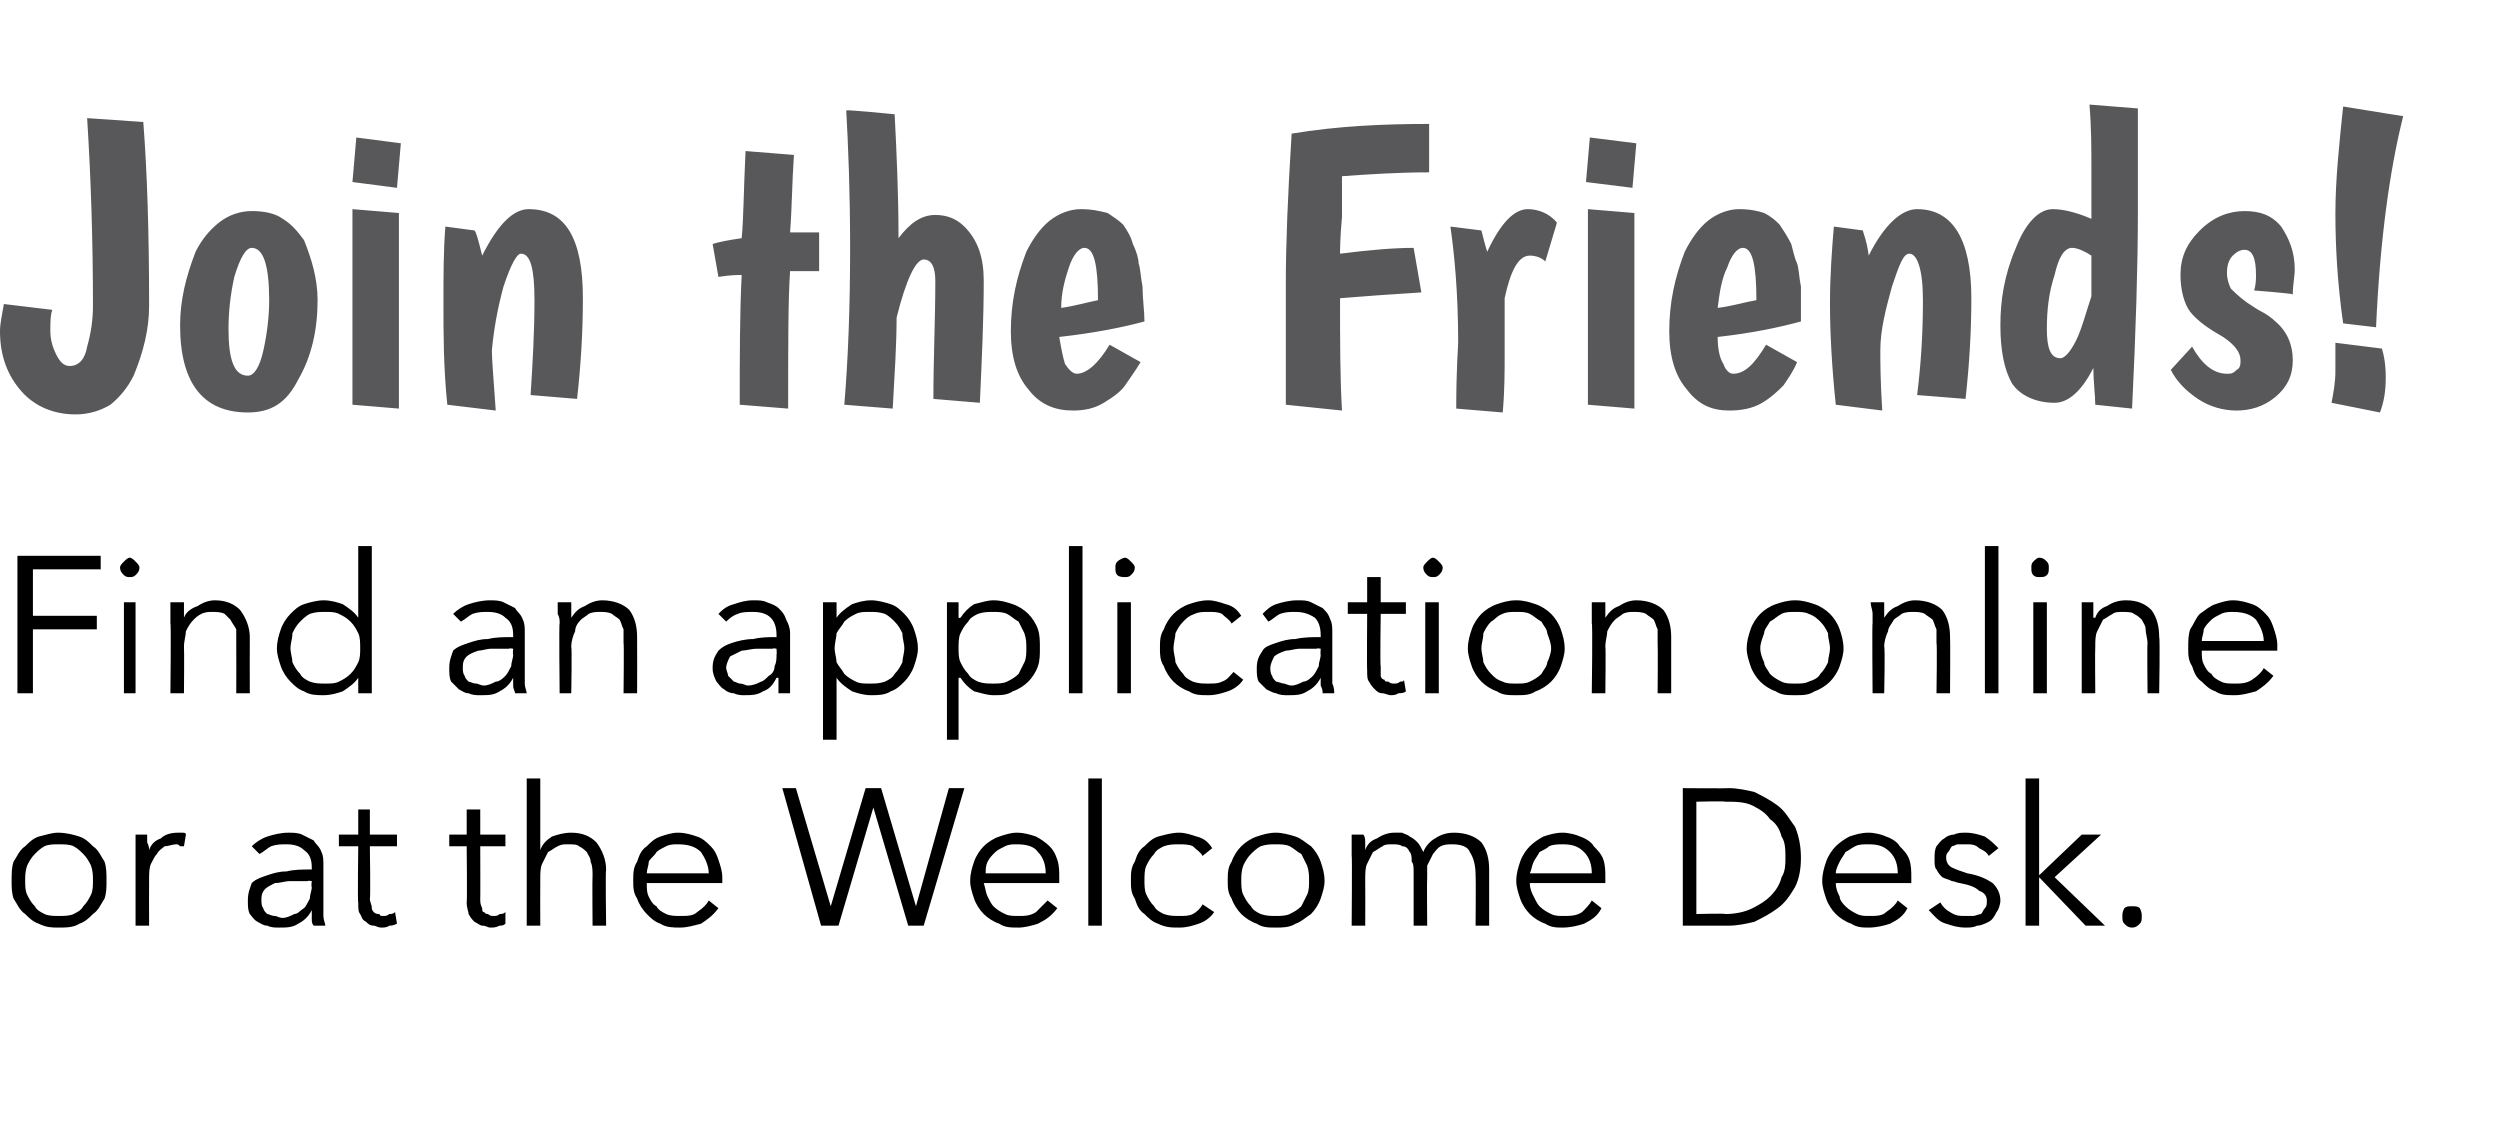 <?xml version="1.0" standalone="no"?>
<!DOCTYPE svg PUBLIC "-//W3C//DTD SVG 1.1//EN" "http://www.w3.org/Graphics/SVG/1.1/DTD/svg11.dtd">
<svg xmlns="http://www.w3.org/2000/svg" version="1.1" width="129.1px" height="58.7px" viewBox="0 -4 129.1 58.7" style="top:-4px">
  <desc>Join the Friends Find an application online or at the Welcome Desk</desc>
  <defs/>
  <g id="Polygon9833">
    <path d="M 5.5 41.5 C 5.5 41.8 5.5 42.1 5.4 42.4 C 5.2 42.7 5.1 43 4.8 43.2 C 4.6 43.4 4.4 43.6 4.1 43.7 C 3.8 43.9 3.4 43.9 3 43.9 C 2.7 43.9 2.4 43.9 2 43.7 C 1.7 43.6 1.5 43.4 1.3 43.2 C 1 43 0.9 42.7 0.7 42.4 C 0.6 42.1 0.6 41.8 0.6 41.5 C 0.6 41.1 0.6 40.8 0.7 40.5 C 0.9 40.2 1 39.9 1.3 39.7 C 1.5 39.5 1.7 39.3 2 39.2 C 2.4 39.1 2.7 39 3 39 C 3.4 39 3.8 39.1 4.1 39.2 C 4.4 39.3 4.6 39.5 4.8 39.7 C 5.1 39.9 5.2 40.2 5.4 40.5 C 5.5 40.8 5.5 41.1 5.5 41.5 Z M 4.8 41.5 C 4.8 41.2 4.8 41 4.7 40.7 C 4.6 40.5 4.5 40.3 4.3 40.1 C 4.2 40 4 39.8 3.8 39.7 C 3.6 39.6 3.3 39.6 3 39.6 C 2.8 39.6 2.5 39.6 2.3 39.7 C 2.1 39.8 1.9 40 1.8 40.1 C 1.6 40.3 1.5 40.5 1.4 40.7 C 1.3 41 1.3 41.2 1.3 41.5 C 1.3 41.7 1.3 42 1.4 42.2 C 1.5 42.4 1.6 42.6 1.8 42.8 C 1.9 43 2.1 43.1 2.3 43.2 C 2.5 43.3 2.8 43.3 3 43.3 C 3.3 43.3 3.6 43.3 3.8 43.2 C 4 43.1 4.2 43 4.3 42.8 C 4.5 42.6 4.6 42.4 4.7 42.2 C 4.8 42 4.8 41.7 4.8 41.5 Z M 7 40.2 C 7 40 7 39.9 7 39.7 C 7 39.5 7 39.3 7 39.1 C 7 39.1 7.6 39.1 7.6 39.1 C 7.6 39.2 7.6 39.4 7.6 39.5 C 7.7 39.7 7.7 39.8 7.7 39.9 C 7.7 39.9 7.7 39.9 7.7 39.9 C 7.8 39.6 8 39.4 8.3 39.3 C 8.5 39.1 8.8 39 9.2 39 C 9.3 39 9.3 39 9.4 39 C 9.5 39 9.6 39 9.6 39.1 C 9.6 39.1 9.5 39.7 9.5 39.7 C 9.5 39.7 9.4 39.7 9.3 39.7 C 9.2 39.6 9.2 39.6 9.1 39.6 C 8.9 39.6 8.7 39.7 8.5 39.7 C 8.4 39.8 8.2 39.9 8.1 40.1 C 8 40.2 7.9 40.4 7.8 40.6 C 7.7 40.8 7.7 41.1 7.7 41.4 C 7.69 41.41 7.7 43.8 7.7 43.8 L 7 43.8 L 7 40.2 C 7 40.2 7.01 40.15 7 40.2 Z M 16.1 40.8 C 16.1 40.4 16 40.1 15.7 39.9 C 15.5 39.7 15.2 39.6 14.8 39.6 C 14.5 39.6 14.3 39.6 14 39.7 C 13.8 39.8 13.6 40 13.4 40.1 C 13.4 40.1 13 39.7 13 39.7 C 13.2 39.5 13.5 39.3 13.8 39.2 C 14.1 39.1 14.5 39 14.9 39 C 15.1 39 15.4 39 15.6 39.1 C 15.8 39.2 16 39.3 16.2 39.4 C 16.3 39.6 16.5 39.7 16.6 40 C 16.7 40.2 16.7 40.4 16.7 40.7 C 16.7 40.7 16.7 42.8 16.7 42.8 C 16.7 42.9 16.7 43.1 16.7 43.3 C 16.7 43.5 16.8 43.7 16.8 43.8 C 16.8 43.8 16.2 43.8 16.2 43.8 C 16.1 43.7 16.1 43.6 16.1 43.4 C 16.1 43.3 16.1 43.2 16.1 43 C 16.1 43 16.1 43 16.1 43 C 15.9 43.4 15.6 43.6 15.4 43.7 C 15.1 43.9 14.8 43.9 14.4 43.9 C 14.2 43.9 14 43.9 13.8 43.8 C 13.6 43.8 13.5 43.7 13.3 43.6 C 13.1 43.5 13 43.3 12.9 43.2 C 12.8 43 12.8 42.8 12.8 42.5 C 12.8 42.1 12.9 41.9 13 41.6 C 13.2 41.4 13.5 41.3 13.8 41.2 C 14.1 41.1 14.4 41 14.8 41 C 15.2 40.9 15.6 40.9 16.1 40.9 C 16.1 40.9 16.1 40.8 16.1 40.8 Z M 15.9 41.5 C 15.6 41.5 15.3 41.5 15 41.5 C 14.7 41.5 14.5 41.6 14.2 41.6 C 14 41.7 13.8 41.8 13.7 41.9 C 13.5 42.1 13.5 42.3 13.5 42.5 C 13.5 42.6 13.5 42.8 13.6 42.9 C 13.6 43 13.7 43.1 13.8 43.2 C 13.9 43.2 14 43.3 14.2 43.3 C 14.3 43.3 14.4 43.4 14.6 43.4 C 14.8 43.4 15 43.3 15.2 43.2 C 15.4 43.2 15.5 43 15.7 42.9 C 15.8 42.8 15.9 42.6 16 42.4 C 16 42.2 16.1 42 16.1 41.8 C 16.06 41.81 16.1 41.5 16.1 41.5 C 16.1 41.5 15.86 41.46 15.9 41.5 Z M 20.5 39.7 L 19.1 39.7 C 19.1 39.7 19.14 42.42 19.1 42.4 C 19.1 42.6 19.2 42.7 19.2 42.9 C 19.2 43 19.3 43.1 19.3 43.1 C 19.4 43.2 19.5 43.2 19.6 43.2 C 19.6 43.3 19.7 43.3 19.8 43.3 C 19.9 43.3 20 43.3 20.1 43.2 C 20.2 43.2 20.3 43.2 20.4 43.1 C 20.4 43.1 20.5 43.7 20.5 43.7 C 20.3 43.8 20.2 43.8 20.1 43.8 C 20 43.9 19.8 43.9 19.7 43.9 C 19.5 43.9 19.4 43.8 19.3 43.8 C 19.1 43.8 19 43.7 18.9 43.6 C 18.7 43.5 18.7 43.4 18.6 43.2 C 18.5 43.1 18.5 42.9 18.5 42.6 C 18.46 42.61 18.5 39.7 18.5 39.7 L 17.5 39.7 L 17.5 39.1 L 18.5 39.1 L 18.5 37.8 L 19.1 37.8 L 19.1 39.1 L 20.5 39.1 L 20.5 39.7 Z M 26.1 39.7 L 24.8 39.7 C 24.8 39.7 24.81 42.42 24.8 42.4 C 24.8 42.6 24.8 42.7 24.9 42.9 C 24.9 43 24.9 43.1 25 43.1 C 25.1 43.2 25.1 43.2 25.2 43.2 C 25.3 43.3 25.4 43.3 25.5 43.3 C 25.6 43.3 25.7 43.3 25.8 43.2 C 25.9 43.2 26 43.2 26.1 43.1 C 26.1 43.1 26.1 43.7 26.1 43.7 C 26 43.8 25.9 43.8 25.8 43.8 C 25.6 43.9 25.5 43.9 25.3 43.9 C 25.2 43.9 25.1 43.8 24.9 43.8 C 24.8 43.8 24.7 43.7 24.5 43.6 C 24.4 43.5 24.3 43.4 24.2 43.2 C 24.2 43.1 24.1 42.9 24.1 42.6 C 24.13 42.61 24.1 39.7 24.1 39.7 L 23.2 39.7 L 23.2 39.1 L 24.1 39.1 L 24.1 37.8 L 24.8 37.8 L 24.8 39.1 L 26.1 39.1 L 26.1 39.7 Z M 27.9 39.9 C 28 39.6 28.2 39.4 28.5 39.2 C 28.8 39.1 29.1 39 29.5 39 C 30.1 39 30.5 39.2 30.8 39.5 C 31.1 39.9 31.3 40.4 31.3 40.9 C 31.26 40.93 31.3 43.8 31.3 43.8 L 30.6 43.8 C 30.6 43.8 30.58 41.21 30.6 41.2 C 30.6 41 30.6 40.7 30.5 40.5 C 30.5 40.3 30.4 40.2 30.3 40 C 30.2 39.9 30.1 39.8 29.9 39.7 C 29.8 39.6 29.6 39.6 29.3 39.6 C 29.1 39.6 29 39.6 28.8 39.7 C 28.6 39.8 28.5 39.9 28.3 40 C 28.2 40.2 28.1 40.4 28 40.6 C 27.9 40.8 27.9 41.1 27.9 41.4 C 27.89 41.4 27.9 43.8 27.9 43.8 L 27.2 43.8 L 27.2 36.2 L 27.9 36.2 L 27.9 39.9 C 27.9 39.9 27.91 39.89 27.9 39.9 Z M 36.6 41.1 C 36.6 40.7 36.4 40.3 36.2 40 C 35.9 39.7 35.5 39.6 35 39.6 C 34.8 39.6 34.6 39.6 34.4 39.7 C 34.2 39.8 34 39.9 33.9 40 C 33.8 40.2 33.6 40.3 33.5 40.5 C 33.5 40.7 33.4 40.9 33.4 41.1 C 33.4 41.1 36.6 41.1 36.6 41.1 Z M 37.3 41.3 C 37.3 41.4 37.3 41.4 37.3 41.5 C 37.3 41.5 37.3 41.6 37.3 41.6 C 37.3 41.6 33.4 41.6 33.4 41.6 C 33.4 41.9 33.4 42.1 33.5 42.3 C 33.6 42.5 33.7 42.7 33.9 42.8 C 34 43 34.2 43.1 34.4 43.2 C 34.6 43.3 34.9 43.3 35.1 43.3 C 35.5 43.3 35.8 43.3 36 43.1 C 36.3 42.9 36.5 42.7 36.6 42.5 C 36.6 42.5 37.1 42.9 37.1 42.9 C 36.8 43.3 36.5 43.5 36.2 43.7 C 35.8 43.8 35.5 43.9 35.1 43.9 C 34.8 43.9 34.4 43.9 34.1 43.7 C 33.8 43.6 33.6 43.4 33.4 43.2 C 33.2 43 33 42.7 32.9 42.4 C 32.7 42.1 32.7 41.8 32.7 41.5 C 32.7 41.1 32.7 40.8 32.9 40.5 C 33 40.2 33.1 39.9 33.4 39.7 C 33.6 39.5 33.8 39.3 34.1 39.2 C 34.4 39.1 34.7 39 35 39 C 35.4 39 35.7 39.1 36 39.2 C 36.3 39.3 36.5 39.5 36.7 39.7 C 36.9 39.9 37 40.1 37.1 40.4 C 37.2 40.7 37.3 41 37.3 41.3 Z M 42.9 42.8 L 42.9 42.8 L 44.7 36.7 L 45.5 36.7 L 47.3 42.8 L 47.3 42.8 L 49 36.7 L 49.8 36.7 L 47.7 43.8 L 46.9 43.8 L 45.1 37.7 L 45.1 37.7 L 43.3 43.8 L 42.4 43.8 L 40.4 36.7 L 41.1 36.7 L 42.9 42.8 Z M 54 41.1 C 54 40.7 53.9 40.3 53.6 40 C 53.4 39.7 53 39.6 52.5 39.6 C 52.3 39.6 52.1 39.6 51.9 39.7 C 51.7 39.8 51.5 39.9 51.4 40 C 51.2 40.2 51.1 40.3 51 40.5 C 50.9 40.7 50.9 40.9 50.9 41.1 C 50.9 41.1 54 41.1 54 41.1 Z M 54.7 41.3 C 54.7 41.4 54.7 41.4 54.7 41.5 C 54.7 41.5 54.7 41.6 54.7 41.6 C 54.7 41.6 50.8 41.6 50.8 41.6 C 50.9 41.9 50.9 42.1 51 42.3 C 51.1 42.5 51.2 42.7 51.3 42.8 C 51.5 43 51.7 43.1 51.9 43.2 C 52.1 43.3 52.3 43.3 52.6 43.3 C 52.9 43.3 53.2 43.3 53.5 43.1 C 53.7 42.9 53.9 42.7 54.1 42.5 C 54.1 42.5 54.6 42.9 54.6 42.9 C 54.3 43.3 54 43.5 53.6 43.7 C 53.3 43.8 52.9 43.9 52.6 43.9 C 52.2 43.9 51.9 43.9 51.6 43.7 C 51.3 43.6 51 43.4 50.8 43.2 C 50.6 43 50.4 42.7 50.3 42.4 C 50.2 42.1 50.1 41.8 50.1 41.5 C 50.1 41.1 50.2 40.8 50.3 40.5 C 50.4 40.2 50.6 39.9 50.8 39.7 C 51 39.5 51.3 39.3 51.6 39.2 C 51.9 39.1 52.2 39 52.5 39 C 52.9 39 53.2 39.1 53.5 39.2 C 53.7 39.3 54 39.5 54.2 39.7 C 54.4 39.9 54.5 40.1 54.6 40.4 C 54.7 40.7 54.7 41 54.7 41.3 Z M 56.9 43.8 L 56.2 43.8 L 56.2 36.2 L 56.9 36.2 L 56.9 43.8 Z M 62.1 40.2 C 62 40 61.8 39.9 61.6 39.7 C 61.4 39.6 61.1 39.6 60.9 39.6 C 60.6 39.6 60.4 39.6 60.1 39.7 C 59.9 39.8 59.7 39.9 59.6 40.1 C 59.4 40.3 59.3 40.5 59.2 40.7 C 59.1 40.9 59.1 41.2 59.1 41.5 C 59.1 41.7 59.1 42 59.2 42.2 C 59.3 42.4 59.4 42.6 59.6 42.8 C 59.7 43 59.9 43.1 60.1 43.2 C 60.4 43.3 60.6 43.3 60.9 43.3 C 61.2 43.3 61.4 43.3 61.6 43.2 C 61.8 43.1 62 42.9 62.1 42.7 C 62.1 42.7 62.7 43.1 62.7 43.1 C 62.5 43.4 62.2 43.6 61.9 43.7 C 61.6 43.8 61.3 43.9 60.9 43.9 C 60.5 43.9 60.2 43.9 59.8 43.7 C 59.5 43.6 59.3 43.4 59.1 43.2 C 58.8 43 58.7 42.7 58.6 42.4 C 58.4 42.1 58.4 41.8 58.4 41.5 C 58.4 41.1 58.4 40.8 58.6 40.5 C 58.7 40.2 58.8 39.9 59.1 39.7 C 59.3 39.5 59.5 39.3 59.8 39.2 C 60.2 39.1 60.5 39 60.9 39 C 61.2 39 61.5 39.1 61.8 39.2 C 62.2 39.3 62.4 39.5 62.6 39.8 C 62.6 39.8 62.1 40.2 62.1 40.2 Z M 68.4 41.5 C 68.4 41.8 68.3 42.1 68.2 42.4 C 68.1 42.7 67.9 43 67.7 43.2 C 67.4 43.4 67.2 43.6 66.9 43.7 C 66.6 43.9 66.2 43.9 65.9 43.9 C 65.5 43.9 65.2 43.9 64.9 43.7 C 64.6 43.6 64.3 43.4 64.1 43.2 C 63.9 43 63.7 42.7 63.6 42.4 C 63.4 42.1 63.4 41.8 63.4 41.5 C 63.4 41.1 63.4 40.8 63.6 40.5 C 63.7 40.2 63.9 39.9 64.1 39.7 C 64.3 39.5 64.6 39.3 64.9 39.2 C 65.2 39.1 65.5 39 65.9 39 C 66.2 39 66.6 39.1 66.9 39.2 C 67.2 39.3 67.4 39.5 67.7 39.7 C 67.9 39.9 68.1 40.2 68.2 40.5 C 68.3 40.8 68.4 41.1 68.4 41.5 Z M 67.6 41.5 C 67.6 41.2 67.6 41 67.5 40.7 C 67.4 40.5 67.3 40.3 67.2 40.1 C 67 40 66.8 39.8 66.6 39.7 C 66.4 39.6 66.1 39.6 65.9 39.6 C 65.6 39.6 65.4 39.6 65.1 39.7 C 64.9 39.8 64.7 40 64.6 40.1 C 64.4 40.3 64.3 40.5 64.2 40.7 C 64.1 41 64.1 41.2 64.1 41.5 C 64.1 41.7 64.1 42 64.2 42.2 C 64.3 42.4 64.4 42.6 64.6 42.8 C 64.7 43 64.9 43.1 65.1 43.2 C 65.4 43.3 65.6 43.3 65.9 43.3 C 66.1 43.3 66.4 43.3 66.6 43.2 C 66.8 43.1 67 43 67.2 42.8 C 67.3 42.6 67.4 42.4 67.5 42.2 C 67.6 42 67.6 41.7 67.6 41.5 Z M 70.5 39.9 C 70.6 39.6 70.8 39.4 71.1 39.3 C 71.4 39.1 71.7 39 72 39 C 72.2 39 72.3 39 72.4 39 C 72.6 39.1 72.7 39.1 72.8 39.2 C 73 39.3 73.1 39.4 73.2 39.5 C 73.3 39.6 73.4 39.8 73.5 40 C 73.6 39.7 73.9 39.4 74.1 39.3 C 74.4 39.1 74.7 39 75.1 39 C 75.7 39 76.2 39.2 76.5 39.5 C 76.8 39.9 76.9 40.4 76.9 40.9 C 76.9 40.93 76.9 43.8 76.9 43.8 L 76.2 43.8 C 76.2 43.8 76.22 41.21 76.2 41.2 C 76.2 40.7 76.1 40.3 75.9 40 C 75.8 39.7 75.4 39.6 75 39.6 C 74.8 39.6 74.6 39.6 74.4 39.7 C 74.2 39.8 74.1 40 74 40.1 C 73.9 40.3 73.8 40.5 73.7 40.7 C 73.7 40.9 73.7 41.1 73.7 41.3 C 73.68 41.31 73.7 43.8 73.7 43.8 L 73 43.8 C 73 43.8 73 41.07 73 41.1 C 73 40.8 73 40.6 72.9 40.5 C 72.9 40.3 72.9 40.1 72.8 40 C 72.7 39.8 72.6 39.7 72.4 39.7 C 72.3 39.6 72.1 39.6 71.9 39.6 C 71.7 39.6 71.5 39.6 71.4 39.7 C 71.2 39.8 71.1 39.9 70.9 40 C 70.8 40.2 70.7 40.4 70.6 40.6 C 70.5 40.8 70.5 41.1 70.5 41.4 C 70.51 41.4 70.5 43.8 70.5 43.8 L 69.8 43.8 C 69.8 43.8 69.83 40.15 69.8 40.2 C 69.8 40 69.8 39.9 69.8 39.7 C 69.8 39.5 69.8 39.3 69.8 39.1 C 69.8 39.1 70.4 39.1 70.4 39.1 C 70.5 39.2 70.5 39.4 70.5 39.5 C 70.5 39.7 70.5 39.8 70.5 39.9 C 70.48 39.92 70.5 39.9 70.5 39.9 C 70.5 39.9 70.5 39.92 70.5 39.9 Z M 82.2 41.1 C 82.2 40.7 82.1 40.3 81.8 40 C 81.5 39.7 81.2 39.6 80.7 39.6 C 80.5 39.6 80.2 39.6 80 39.7 C 79.9 39.8 79.7 39.9 79.5 40 C 79.4 40.2 79.3 40.3 79.2 40.5 C 79.1 40.7 79.1 40.9 79 41.1 C 79 41.1 82.2 41.1 82.2 41.1 Z M 82.9 41.3 C 82.9 41.4 82.9 41.4 82.9 41.5 C 82.9 41.5 82.9 41.6 82.9 41.6 C 82.9 41.6 79 41.6 79 41.6 C 79 41.9 79.1 42.1 79.2 42.3 C 79.3 42.5 79.4 42.7 79.5 42.8 C 79.7 43 79.9 43.1 80.1 43.2 C 80.3 43.3 80.5 43.3 80.7 43.3 C 81.1 43.3 81.4 43.3 81.7 43.1 C 81.9 42.9 82.1 42.7 82.2 42.5 C 82.2 42.5 82.7 42.9 82.7 42.9 C 82.5 43.3 82.2 43.5 81.8 43.7 C 81.5 43.8 81.1 43.9 80.7 43.9 C 80.4 43.9 80.1 43.9 79.8 43.7 C 79.5 43.6 79.2 43.4 79 43.2 C 78.8 43 78.6 42.7 78.5 42.4 C 78.4 42.1 78.3 41.8 78.3 41.5 C 78.3 41.1 78.4 40.8 78.5 40.5 C 78.6 40.2 78.8 39.9 79 39.7 C 79.2 39.5 79.5 39.3 79.7 39.2 C 80 39.1 80.3 39 80.7 39 C 81 39 81.4 39.1 81.6 39.2 C 81.9 39.3 82.2 39.5 82.3 39.7 C 82.5 39.9 82.7 40.1 82.8 40.4 C 82.9 40.7 82.9 41 82.9 41.3 Z M 86.9 36.7 C 86.9 36.7 89.27 36.72 89.3 36.7 C 89.7 36.7 90.2 36.8 90.6 36.9 C 91 37.1 91.4 37.3 91.8 37.6 C 92.2 37.9 92.4 38.3 92.7 38.7 C 92.9 39.2 93 39.7 93 40.3 C 93 40.9 92.9 41.4 92.7 41.8 C 92.4 42.3 92.2 42.6 91.8 42.9 C 91.4 43.2 91 43.4 90.6 43.6 C 90.2 43.7 89.7 43.8 89.3 43.8 C 89.27 43.8 86.9 43.8 86.9 43.8 L 86.9 36.7 Z M 87.6 43.2 C 87.6 43.2 89.07 43.16 89.1 43.2 C 89.6 43.2 90.1 43.1 90.5 42.9 C 90.9 42.7 91.2 42.5 91.4 42.3 C 91.7 42 91.9 41.7 92 41.3 C 92.2 41 92.2 40.6 92.2 40.3 C 92.2 39.9 92.2 39.5 92 39.2 C 91.9 38.8 91.7 38.5 91.4 38.3 C 91.2 38 90.9 37.8 90.5 37.6 C 90.1 37.4 89.6 37.4 89.1 37.4 C 89.07 37.36 87.6 37.4 87.6 37.4 L 87.6 43.2 Z M 98 41.1 C 98 40.7 97.9 40.3 97.6 40 C 97.3 39.7 97 39.6 96.5 39.6 C 96.2 39.6 96 39.6 95.8 39.7 C 95.6 39.8 95.5 39.9 95.3 40 C 95.2 40.2 95.1 40.3 95 40.5 C 94.9 40.7 94.8 40.9 94.8 41.1 C 94.8 41.1 98 41.1 98 41.1 Z M 98.7 41.3 C 98.7 41.4 98.7 41.4 98.7 41.5 C 98.7 41.5 98.7 41.6 98.7 41.6 C 98.7 41.6 94.8 41.6 94.8 41.6 C 94.8 41.9 94.9 42.1 95 42.3 C 95 42.5 95.2 42.7 95.3 42.8 C 95.5 43 95.7 43.1 95.9 43.2 C 96.1 43.3 96.3 43.3 96.5 43.3 C 96.9 43.3 97.2 43.3 97.4 43.1 C 97.7 42.9 97.9 42.7 98 42.5 C 98 42.5 98.5 42.9 98.5 42.9 C 98.3 43.3 98 43.5 97.6 43.7 C 97.3 43.8 96.9 43.9 96.5 43.9 C 96.2 43.9 95.9 43.9 95.6 43.7 C 95.3 43.6 95 43.4 94.8 43.2 C 94.6 43 94.4 42.7 94.3 42.4 C 94.2 42.1 94.1 41.8 94.1 41.5 C 94.1 41.1 94.2 40.8 94.3 40.5 C 94.4 40.2 94.6 39.9 94.8 39.7 C 95 39.5 95.3 39.3 95.5 39.2 C 95.8 39.1 96.1 39 96.5 39 C 96.8 39 97.2 39.1 97.4 39.2 C 97.7 39.3 98 39.5 98.1 39.7 C 98.3 39.9 98.5 40.1 98.6 40.4 C 98.7 40.7 98.7 41 98.7 41.3 Z M 102.7 40.2 C 102.6 40 102.4 39.9 102.2 39.8 C 102 39.6 101.8 39.6 101.5 39.6 C 101.4 39.6 101.3 39.6 101.1 39.6 C 101 39.6 100.9 39.7 100.8 39.7 C 100.7 39.8 100.7 39.9 100.6 40 C 100.5 40.1 100.5 40.2 100.5 40.3 C 100.5 40.5 100.6 40.7 100.8 40.8 C 101 40.9 101.3 41 101.6 41.1 C 102.2 41.2 102.6 41.4 102.9 41.6 C 103.1 41.8 103.3 42.1 103.3 42.5 C 103.3 42.7 103.2 43 103.1 43.1 C 103 43.3 102.9 43.5 102.7 43.6 C 102.5 43.7 102.3 43.8 102.1 43.8 C 101.9 43.9 101.7 43.9 101.5 43.9 C 101.1 43.9 100.8 43.8 100.5 43.7 C 100.1 43.6 99.9 43.3 99.6 43 C 99.6 43 100.2 42.6 100.2 42.6 C 100.3 42.8 100.5 43 100.7 43.1 C 101 43.3 101.2 43.3 101.5 43.3 C 101.6 43.3 101.8 43.3 101.9 43.3 C 102 43.3 102.2 43.2 102.3 43.2 C 102.4 43.1 102.4 43 102.5 42.9 C 102.6 42.8 102.6 42.7 102.6 42.5 C 102.6 42.3 102.5 42.1 102.2 42 C 102 41.8 101.7 41.7 101.2 41.6 C 101.1 41.6 100.9 41.5 100.8 41.5 C 100.6 41.4 100.5 41.4 100.3 41.3 C 100.2 41.2 100.1 41.1 100 40.9 C 99.9 40.8 99.9 40.6 99.9 40.4 C 99.9 40.1 99.9 39.9 100 39.7 C 100.1 39.6 100.2 39.4 100.4 39.3 C 100.5 39.2 100.7 39.1 100.9 39.1 C 101.1 39 101.3 39 101.5 39 C 101.9 39 102.2 39.1 102.5 39.2 C 102.8 39.4 103 39.6 103.2 39.8 C 103.2 39.8 102.7 40.2 102.7 40.2 Z M 105.3 41.2 L 105.3 41.2 L 107.5 39.1 L 108.5 39.1 L 106.1 41.3 L 108.7 43.8 L 107.7 43.8 L 105.3 41.3 L 105.3 41.3 L 105.3 43.8 L 104.6 43.8 L 104.6 36.2 L 105.3 36.2 L 105.3 41.2 Z M 110.6 43.3 C 110.6 43.5 110.6 43.6 110.5 43.7 C 110.4 43.8 110.3 43.9 110.1 43.9 C 109.9 43.9 109.8 43.8 109.7 43.7 C 109.6 43.6 109.6 43.5 109.6 43.3 C 109.6 43.2 109.6 43.1 109.7 42.9 C 109.8 42.8 109.9 42.8 110.1 42.8 C 110.3 42.8 110.4 42.8 110.5 42.9 C 110.6 43.1 110.6 43.2 110.6 43.3 Z " stroke="none" fill="#000"/>
  </g>
  <g id="Polygon9832">
    <path d="M 1.7 31.8 L 0.9 31.8 L 0.9 24.7 L 5.2 24.7 L 5.2 25.4 L 1.7 25.4 L 1.7 27.8 L 5 27.8 L 5 28.5 L 1.7 28.5 L 1.7 31.8 Z M 7 31.8 L 6.4 31.8 L 6.4 27.1 L 7 27.1 L 7 31.8 Z M 7.2 25.3 C 7.2 25.5 7.1 25.6 7 25.7 C 6.9 25.8 6.8 25.8 6.7 25.8 C 6.6 25.8 6.5 25.8 6.4 25.7 C 6.3 25.6 6.2 25.5 6.2 25.3 C 6.2 25.2 6.3 25.1 6.4 25 C 6.5 24.9 6.6 24.8 6.7 24.8 C 6.8 24.8 6.9 24.9 7 25 C 7.1 25.1 7.2 25.2 7.2 25.3 Z M 9.5 27.1 C 9.5 27.2 9.5 27.4 9.5 27.5 C 9.5 27.7 9.5 27.8 9.5 27.9 C 9.5 27.9 9.5 27.9 9.5 27.9 C 9.6 27.6 9.9 27.4 10.2 27.3 C 10.5 27.1 10.8 27 11.1 27 C 11.7 27 12.1 27.2 12.4 27.5 C 12.7 27.9 12.9 28.4 12.9 28.9 C 12.89 28.93 12.9 31.8 12.9 31.8 L 12.2 31.8 C 12.2 31.8 12.21 29.21 12.2 29.2 C 12.2 29 12.2 28.7 12.2 28.5 C 12.1 28.3 12 28.2 11.9 28 C 11.8 27.9 11.7 27.8 11.6 27.7 C 11.4 27.6 11.2 27.6 10.9 27.6 C 10.8 27.6 10.6 27.6 10.4 27.7 C 10.2 27.8 10.1 27.9 10 28 C 9.8 28.2 9.7 28.4 9.6 28.6 C 9.6 28.8 9.5 29.1 9.5 29.4 C 9.52 29.4 9.5 31.8 9.5 31.8 L 8.8 31.8 C 8.8 31.8 8.84 28.15 8.8 28.2 C 8.8 28 8.8 27.9 8.8 27.7 C 8.8 27.5 8.8 27.3 8.8 27.1 C 8.8 27.1 9.5 27.1 9.5 27.1 Z M 18.5 31 C 18.3 31.3 18 31.5 17.7 31.7 C 17.4 31.8 17.1 31.9 16.7 31.9 C 16.4 31.9 16 31.9 15.7 31.7 C 15.4 31.6 15.2 31.4 15 31.2 C 14.8 31 14.6 30.7 14.5 30.4 C 14.4 30.1 14.3 29.8 14.3 29.5 C 14.3 29.1 14.4 28.8 14.5 28.5 C 14.6 28.2 14.8 27.9 15 27.7 C 15.2 27.5 15.4 27.3 15.7 27.2 C 16 27.1 16.4 27 16.7 27 C 17.1 27 17.4 27.1 17.7 27.2 C 18 27.4 18.3 27.6 18.5 27.9 C 18.5 27.93 18.5 27.9 18.5 27.9 L 18.5 24.2 L 19.2 24.2 L 19.2 31.8 L 18.5 31.8 L 18.5 31 C 18.5 31 18.5 31.01 18.5 31 Z M 15 29.5 C 15 29.7 15.1 30 15.1 30.2 C 15.2 30.4 15.3 30.6 15.5 30.8 C 15.6 31 15.8 31.1 16 31.2 C 16.3 31.3 16.5 31.3 16.8 31.3 C 17.1 31.3 17.3 31.3 17.5 31.2 C 17.7 31.1 17.9 31 18.1 30.8 C 18.3 30.6 18.4 30.4 18.5 30.2 C 18.6 30 18.6 29.7 18.6 29.5 C 18.6 29.2 18.6 28.9 18.5 28.7 C 18.4 28.5 18.3 28.3 18.1 28.1 C 17.9 27.9 17.7 27.8 17.5 27.7 C 17.3 27.6 17.1 27.6 16.8 27.6 C 16.5 27.6 16.3 27.6 16 27.7 C 15.8 27.8 15.6 28 15.5 28.1 C 15.3 28.3 15.2 28.5 15.1 28.7 C 15.1 29 15 29.2 15 29.5 Z M 26.5 28.8 C 26.5 28.4 26.4 28.1 26.1 27.9 C 25.9 27.7 25.6 27.6 25.2 27.6 C 24.9 27.6 24.7 27.6 24.4 27.7 C 24.2 27.8 24 28 23.8 28.1 C 23.8 28.1 23.4 27.7 23.4 27.7 C 23.6 27.5 23.9 27.3 24.2 27.2 C 24.5 27.1 24.9 27 25.3 27 C 25.5 27 25.8 27 26 27.1 C 26.2 27.2 26.4 27.3 26.6 27.4 C 26.7 27.6 26.9 27.7 27 28 C 27.1 28.2 27.1 28.4 27.1 28.7 C 27.1 28.7 27.1 30.8 27.1 30.8 C 27.1 30.9 27.1 31.1 27.1 31.3 C 27.1 31.5 27.2 31.7 27.2 31.8 C 27.2 31.8 26.6 31.8 26.6 31.8 C 26.6 31.7 26.5 31.6 26.5 31.4 C 26.5 31.3 26.5 31.2 26.5 31 C 26.5 31 26.5 31 26.5 31 C 26.3 31.4 26 31.6 25.8 31.7 C 25.5 31.9 25.2 31.9 24.8 31.9 C 24.6 31.9 24.4 31.9 24.2 31.8 C 24 31.8 23.9 31.7 23.7 31.6 C 23.6 31.5 23.4 31.3 23.3 31.2 C 23.2 31 23.2 30.8 23.2 30.5 C 23.2 30.1 23.3 29.9 23.4 29.6 C 23.6 29.4 23.9 29.3 24.2 29.2 C 24.5 29.1 24.8 29 25.2 29 C 25.6 28.9 26 28.9 26.5 28.9 C 26.5 28.9 26.5 28.8 26.5 28.8 Z M 26.3 29.5 C 26 29.5 25.7 29.5 25.4 29.5 C 25.1 29.5 24.9 29.6 24.7 29.6 C 24.4 29.7 24.2 29.8 24.1 29.9 C 23.9 30.1 23.9 30.3 23.9 30.5 C 23.9 30.6 23.9 30.8 24 30.9 C 24 31 24.1 31.1 24.2 31.2 C 24.3 31.2 24.4 31.3 24.6 31.3 C 24.7 31.3 24.8 31.4 25 31.4 C 25.2 31.4 25.4 31.3 25.6 31.2 C 25.8 31.2 26 31 26.1 30.9 C 26.2 30.8 26.3 30.6 26.4 30.4 C 26.4 30.2 26.5 30 26.5 29.8 C 26.47 29.81 26.5 29.5 26.5 29.5 C 26.5 29.5 26.27 29.46 26.3 29.5 Z M 29.5 27.1 C 29.5 27.2 29.5 27.4 29.5 27.5 C 29.5 27.7 29.5 27.8 29.5 27.9 C 29.5 27.9 29.5 27.9 29.5 27.9 C 29.7 27.6 29.9 27.4 30.2 27.3 C 30.5 27.1 30.8 27 31.1 27 C 31.7 27 32.2 27.2 32.5 27.5 C 32.8 27.9 32.9 28.4 32.9 28.9 C 32.91 28.93 32.9 31.8 32.9 31.8 L 32.2 31.8 C 32.2 31.8 32.23 29.21 32.2 29.2 C 32.2 29 32.2 28.7 32.2 28.5 C 32.1 28.3 32.1 28.2 32 28 C 31.9 27.9 31.7 27.8 31.6 27.7 C 31.4 27.6 31.2 27.6 31 27.6 C 30.8 27.6 30.6 27.6 30.4 27.7 C 30.3 27.8 30.1 27.9 30 28 C 29.8 28.2 29.7 28.4 29.7 28.6 C 29.6 28.8 29.5 29.1 29.5 29.4 C 29.54 29.4 29.5 31.8 29.5 31.8 L 28.9 31.8 C 28.9 31.8 28.86 28.15 28.9 28.2 C 28.9 28 28.9 27.9 28.8 27.7 C 28.8 27.5 28.8 27.3 28.8 27.1 C 28.8 27.1 29.5 27.1 29.5 27.1 Z M 40.1 28.8 C 40.1 28.4 40 28.1 39.8 27.9 C 39.6 27.7 39.3 27.6 38.9 27.6 C 38.6 27.6 38.3 27.6 38.1 27.7 C 37.8 27.8 37.6 28 37.5 28.1 C 37.5 28.1 37.1 27.7 37.1 27.7 C 37.3 27.5 37.5 27.3 37.9 27.2 C 38.2 27.1 38.5 27 38.9 27 C 39.2 27 39.4 27 39.6 27.1 C 39.9 27.2 40.1 27.3 40.2 27.4 C 40.4 27.6 40.5 27.7 40.6 28 C 40.7 28.2 40.8 28.4 40.8 28.7 C 40.8 28.7 40.8 30.8 40.8 30.8 C 40.8 30.9 40.8 31.1 40.8 31.3 C 40.8 31.5 40.8 31.7 40.8 31.8 C 40.8 31.8 40.2 31.8 40.2 31.8 C 40.2 31.7 40.2 31.6 40.2 31.4 C 40.2 31.3 40.2 31.2 40.2 31 C 40.2 31 40.1 31 40.1 31 C 39.9 31.4 39.7 31.6 39.4 31.7 C 39.1 31.9 38.8 31.9 38.4 31.9 C 38.3 31.9 38.1 31.9 37.9 31.8 C 37.7 31.8 37.5 31.7 37.4 31.6 C 37.2 31.5 37.1 31.3 37 31.2 C 36.9 31 36.8 30.8 36.8 30.5 C 36.8 30.1 36.9 29.9 37.1 29.6 C 37.3 29.4 37.5 29.3 37.8 29.2 C 38.1 29.1 38.5 29 38.9 29 C 39.3 28.9 39.7 28.9 40.1 28.9 C 40.1 28.9 40.1 28.8 40.1 28.8 Z M 39.9 29.5 C 39.6 29.5 39.4 29.5 39.1 29.5 C 38.8 29.5 38.5 29.6 38.3 29.6 C 38.1 29.7 37.9 29.8 37.7 29.9 C 37.6 30.1 37.5 30.3 37.5 30.5 C 37.5 30.6 37.6 30.8 37.6 30.9 C 37.7 31 37.8 31.1 37.9 31.2 C 38 31.2 38.1 31.3 38.2 31.3 C 38.4 31.3 38.5 31.4 38.6 31.4 C 38.9 31.4 39.1 31.3 39.3 31.2 C 39.4 31.2 39.6 31 39.7 30.9 C 39.9 30.8 40 30.6 40 30.4 C 40.1 30.2 40.1 30 40.1 29.8 C 40.12 29.81 40.1 29.5 40.1 29.5 C 40.1 29.5 39.92 29.46 39.9 29.5 Z M 43.2 34.2 L 42.5 34.2 L 42.5 27.1 L 43.2 27.1 L 43.2 27.9 C 43.2 27.9 43.22 27.93 43.2 27.9 C 43.4 27.6 43.7 27.4 44 27.2 C 44.3 27.1 44.6 27 45 27 C 45.3 27 45.7 27.1 46 27.2 C 46.3 27.3 46.5 27.5 46.7 27.7 C 46.9 27.9 47.1 28.2 47.2 28.5 C 47.3 28.8 47.4 29.1 47.4 29.5 C 47.4 29.8 47.3 30.1 47.2 30.4 C 47.1 30.7 46.9 31 46.7 31.2 C 46.5 31.4 46.3 31.6 46 31.7 C 45.7 31.9 45.3 31.9 45 31.9 C 44.6 31.9 44.3 31.8 44 31.7 C 43.7 31.5 43.4 31.3 43.2 31 C 43.22 31.01 43.2 31 43.2 31 L 43.2 34.2 Z M 46.7 29.5 C 46.7 29.2 46.6 29 46.6 28.7 C 46.5 28.5 46.4 28.3 46.2 28.1 C 46.1 28 45.9 27.8 45.7 27.7 C 45.4 27.6 45.2 27.6 44.9 27.6 C 44.6 27.6 44.4 27.6 44.2 27.7 C 44 27.8 43.8 27.9 43.6 28.1 C 43.5 28.3 43.3 28.5 43.2 28.7 C 43.2 28.9 43.1 29.2 43.1 29.5 C 43.1 29.7 43.2 30 43.2 30.2 C 43.3 30.4 43.5 30.6 43.6 30.8 C 43.8 31 44 31.1 44.2 31.2 C 44.4 31.3 44.6 31.3 44.9 31.3 C 45.2 31.3 45.4 31.3 45.7 31.2 C 45.9 31.1 46.1 31 46.2 30.8 C 46.4 30.6 46.5 30.4 46.6 30.2 C 46.6 30 46.7 29.7 46.7 29.5 Z M 49.5 34.2 L 48.9 34.2 L 48.9 27.1 L 49.5 27.1 L 49.5 27.9 C 49.5 27.9 49.57 27.93 49.6 27.9 C 49.8 27.6 50 27.4 50.3 27.2 C 50.7 27.1 51 27 51.3 27 C 51.7 27 52 27.1 52.3 27.2 C 52.6 27.3 52.9 27.5 53.1 27.7 C 53.3 27.9 53.5 28.2 53.6 28.5 C 53.7 28.8 53.7 29.1 53.7 29.5 C 53.7 29.8 53.7 30.1 53.6 30.4 C 53.5 30.7 53.3 31 53.1 31.2 C 52.9 31.4 52.6 31.6 52.3 31.7 C 52 31.9 51.7 31.9 51.3 31.9 C 51 31.9 50.7 31.8 50.3 31.7 C 50 31.5 49.8 31.3 49.6 31 C 49.57 31.01 49.5 31 49.5 31 L 49.5 34.2 Z M 53 29.5 C 53 29.2 53 29 52.9 28.7 C 52.8 28.5 52.7 28.3 52.6 28.1 C 52.4 28 52.2 27.8 52 27.7 C 51.8 27.6 51.5 27.6 51.3 27.6 C 51 27.6 50.8 27.6 50.5 27.7 C 50.3 27.8 50.1 27.9 50 28.1 C 49.8 28.3 49.7 28.5 49.6 28.7 C 49.5 28.9 49.5 29.2 49.5 29.5 C 49.5 29.7 49.5 30 49.6 30.2 C 49.7 30.4 49.8 30.6 50 30.8 C 50.1 31 50.3 31.1 50.5 31.2 C 50.8 31.3 51 31.3 51.3 31.3 C 51.5 31.3 51.8 31.3 52 31.2 C 52.2 31.1 52.4 31 52.6 30.8 C 52.7 30.6 52.8 30.4 52.9 30.2 C 53 30 53 29.7 53 29.5 Z M 55.9 31.8 L 55.2 31.8 L 55.2 24.2 L 55.9 24.2 L 55.9 31.8 Z M 58.4 31.8 L 57.7 31.8 L 57.7 27.1 L 58.4 27.1 L 58.4 31.8 Z M 58.6 25.3 C 58.6 25.5 58.5 25.6 58.4 25.7 C 58.3 25.8 58.2 25.8 58.1 25.8 C 58 25.8 57.8 25.8 57.7 25.7 C 57.6 25.6 57.6 25.5 57.6 25.3 C 57.6 25.2 57.6 25.1 57.7 25 C 57.8 24.9 58 24.8 58.1 24.8 C 58.2 24.8 58.3 24.9 58.4 25 C 58.5 25.1 58.6 25.2 58.6 25.3 Z M 63.6 28.2 C 63.5 28 63.3 27.9 63.1 27.7 C 62.9 27.6 62.7 27.6 62.4 27.6 C 62.1 27.6 61.9 27.6 61.7 27.7 C 61.4 27.8 61.3 27.9 61.1 28.1 C 60.9 28.3 60.8 28.5 60.7 28.7 C 60.7 28.9 60.6 29.2 60.6 29.5 C 60.6 29.7 60.7 30 60.7 30.2 C 60.8 30.4 60.9 30.6 61.1 30.8 C 61.2 31 61.4 31.1 61.6 31.2 C 61.9 31.3 62.1 31.3 62.4 31.3 C 62.7 31.3 62.9 31.3 63.1 31.2 C 63.4 31.1 63.5 30.9 63.7 30.7 C 63.7 30.7 64.2 31.1 64.2 31.1 C 64 31.4 63.7 31.6 63.4 31.7 C 63.1 31.8 62.8 31.9 62.4 31.9 C 62 31.9 61.7 31.9 61.4 31.7 C 61.1 31.6 60.8 31.4 60.6 31.2 C 60.4 31 60.2 30.7 60.1 30.4 C 59.9 30.1 59.9 29.8 59.9 29.5 C 59.9 29.1 59.9 28.8 60.1 28.5 C 60.2 28.2 60.4 27.9 60.6 27.7 C 60.8 27.5 61.1 27.3 61.4 27.2 C 61.7 27.1 62 27 62.4 27 C 62.7 27 63 27.1 63.3 27.2 C 63.7 27.3 63.9 27.5 64.1 27.8 C 64.1 27.8 63.6 28.2 63.6 28.2 Z M 68.2 28.8 C 68.2 28.4 68.1 28.1 67.9 27.9 C 67.6 27.7 67.3 27.6 66.9 27.6 C 66.6 27.6 66.4 27.6 66.1 27.7 C 65.9 27.8 65.7 28 65.5 28.1 C 65.5 28.1 65.2 27.7 65.2 27.7 C 65.4 27.5 65.6 27.3 65.9 27.2 C 66.2 27.1 66.6 27 67 27 C 67.3 27 67.5 27 67.7 27.1 C 67.9 27.2 68.1 27.3 68.3 27.4 C 68.5 27.6 68.6 27.7 68.7 28 C 68.8 28.2 68.8 28.4 68.8 28.7 C 68.8 28.7 68.8 30.8 68.8 30.8 C 68.8 30.9 68.8 31.1 68.8 31.3 C 68.9 31.5 68.9 31.7 68.9 31.8 C 68.9 31.8 68.3 31.8 68.3 31.8 C 68.3 31.7 68.3 31.6 68.2 31.4 C 68.2 31.3 68.2 31.2 68.2 31 C 68.2 31 68.2 31 68.2 31 C 68 31.4 67.7 31.6 67.5 31.7 C 67.2 31.9 66.9 31.9 66.5 31.9 C 66.3 31.9 66.1 31.9 65.9 31.8 C 65.8 31.8 65.6 31.7 65.4 31.6 C 65.3 31.5 65.1 31.3 65 31.2 C 64.9 31 64.9 30.8 64.9 30.5 C 64.9 30.1 65 29.9 65.2 29.6 C 65.3 29.4 65.6 29.3 65.9 29.2 C 66.2 29.1 66.5 29 66.9 29 C 67.3 28.9 67.8 28.9 68.2 28.9 C 68.2 28.9 68.2 28.8 68.2 28.8 Z M 68 29.5 C 67.7 29.5 67.4 29.5 67.1 29.5 C 66.9 29.5 66.6 29.6 66.4 29.6 C 66.1 29.7 65.9 29.8 65.8 29.9 C 65.7 30.1 65.6 30.3 65.6 30.5 C 65.6 30.6 65.6 30.8 65.7 30.9 C 65.7 31 65.8 31.1 65.9 31.2 C 66 31.2 66.2 31.3 66.3 31.3 C 66.4 31.3 66.5 31.4 66.7 31.4 C 66.9 31.4 67.1 31.3 67.3 31.2 C 67.5 31.2 67.7 31 67.8 30.9 C 67.9 30.8 68 30.6 68.1 30.4 C 68.1 30.2 68.2 30 68.2 29.8 C 68.18 29.81 68.2 29.5 68.2 29.5 C 68.2 29.5 67.98 29.46 68 29.5 Z M 72.6 27.7 L 71.3 27.7 C 71.3 27.7 71.26 30.42 71.3 30.4 C 71.3 30.6 71.3 30.7 71.3 30.9 C 71.3 31 71.4 31.1 71.5 31.1 C 71.5 31.2 71.6 31.2 71.7 31.2 C 71.8 31.3 71.9 31.3 72 31.3 C 72.1 31.3 72.2 31.3 72.3 31.2 C 72.4 31.2 72.5 31.2 72.5 31.1 C 72.5 31.1 72.6 31.7 72.6 31.7 C 72.5 31.8 72.3 31.8 72.2 31.8 C 72.1 31.9 71.9 31.9 71.8 31.9 C 71.7 31.9 71.5 31.8 71.4 31.8 C 71.2 31.8 71.1 31.7 71 31.6 C 70.9 31.5 70.8 31.4 70.7 31.2 C 70.6 31.1 70.6 30.9 70.6 30.6 C 70.58 30.61 70.6 27.7 70.6 27.7 L 69.6 27.7 L 69.6 27.1 L 70.6 27.1 L 70.6 25.8 L 71.3 25.8 L 71.3 27.1 L 72.6 27.1 L 72.6 27.7 Z M 74.3 31.8 L 73.6 31.8 L 73.6 27.1 L 74.3 27.1 L 74.3 31.8 Z M 74.5 25.3 C 74.5 25.5 74.4 25.6 74.3 25.7 C 74.2 25.8 74.1 25.8 74 25.8 C 73.9 25.8 73.8 25.8 73.7 25.7 C 73.6 25.6 73.5 25.5 73.5 25.3 C 73.5 25.2 73.6 25.1 73.7 25 C 73.8 24.9 73.9 24.8 74 24.8 C 74.1 24.8 74.2 24.9 74.3 25 C 74.4 25.1 74.5 25.2 74.5 25.3 Z M 80.8 29.5 C 80.8 29.8 80.7 30.1 80.6 30.4 C 80.5 30.7 80.3 31 80.1 31.2 C 79.9 31.4 79.6 31.6 79.3 31.7 C 79 31.9 78.7 31.9 78.3 31.9 C 77.9 31.9 77.6 31.9 77.3 31.7 C 77 31.6 76.7 31.4 76.5 31.2 C 76.3 31 76.1 30.7 76 30.4 C 75.9 30.1 75.8 29.8 75.8 29.5 C 75.8 29.1 75.9 28.8 76 28.5 C 76.1 28.2 76.3 27.9 76.5 27.7 C 76.7 27.5 77 27.3 77.3 27.2 C 77.6 27.1 77.9 27 78.3 27 C 78.7 27 79 27.1 79.3 27.2 C 79.6 27.3 79.9 27.5 80.1 27.7 C 80.3 27.9 80.5 28.2 80.6 28.5 C 80.7 28.8 80.8 29.1 80.8 29.5 Z M 80.1 29.5 C 80.1 29.2 80 29 79.9 28.7 C 79.9 28.5 79.7 28.3 79.6 28.1 C 79.4 28 79.2 27.8 79 27.7 C 78.8 27.6 78.6 27.6 78.3 27.6 C 78 27.6 77.8 27.6 77.6 27.7 C 77.3 27.8 77.2 28 77 28.1 C 76.8 28.3 76.7 28.5 76.6 28.7 C 76.6 29 76.5 29.2 76.5 29.5 C 76.5 29.7 76.6 30 76.6 30.2 C 76.7 30.4 76.8 30.6 77 30.8 C 77.2 31 77.3 31.1 77.6 31.2 C 77.8 31.3 78 31.3 78.3 31.3 C 78.6 31.3 78.8 31.3 79 31.2 C 79.2 31.1 79.4 31 79.6 30.8 C 79.7 30.6 79.9 30.4 79.9 30.2 C 80 30 80.1 29.7 80.1 29.5 Z M 82.9 27.1 C 82.9 27.2 82.9 27.4 82.9 27.5 C 82.9 27.7 82.9 27.8 82.9 27.9 C 82.9 27.9 82.9 27.9 82.9 27.9 C 83.1 27.6 83.3 27.4 83.6 27.3 C 83.9 27.1 84.2 27 84.5 27 C 85.1 27 85.6 27.2 85.9 27.5 C 86.2 27.9 86.3 28.4 86.3 28.9 C 86.3 28.93 86.3 31.8 86.3 31.8 L 85.6 31.8 C 85.6 31.8 85.62 29.21 85.6 29.2 C 85.6 29 85.6 28.7 85.6 28.5 C 85.5 28.3 85.5 28.2 85.4 28 C 85.3 27.9 85.1 27.8 85 27.7 C 84.8 27.6 84.6 27.6 84.3 27.6 C 84.2 27.6 84 27.6 83.8 27.7 C 83.7 27.8 83.5 27.9 83.4 28 C 83.2 28.2 83.1 28.4 83 28.6 C 83 28.8 82.9 29.1 82.9 29.4 C 82.93 29.4 82.9 31.8 82.9 31.8 L 82.2 31.8 C 82.2 31.8 82.25 28.15 82.2 28.2 C 82.2 28 82.2 27.9 82.2 27.7 C 82.2 27.5 82.2 27.3 82.2 27.1 C 82.2 27.1 82.9 27.1 82.9 27.1 Z M 95.2 29.5 C 95.2 29.8 95.1 30.1 95 30.4 C 94.9 30.7 94.7 31 94.5 31.2 C 94.3 31.4 94 31.6 93.7 31.7 C 93.4 31.9 93.1 31.9 92.7 31.9 C 92.3 31.9 92 31.9 91.7 31.7 C 91.4 31.6 91.1 31.4 90.9 31.2 C 90.7 31 90.5 30.7 90.4 30.4 C 90.3 30.1 90.2 29.8 90.2 29.5 C 90.2 29.1 90.3 28.8 90.4 28.5 C 90.5 28.2 90.7 27.9 90.9 27.7 C 91.1 27.5 91.4 27.3 91.7 27.2 C 92 27.1 92.3 27 92.7 27 C 93.1 27 93.4 27.1 93.7 27.2 C 94 27.3 94.3 27.5 94.5 27.7 C 94.7 27.9 94.9 28.2 95 28.5 C 95.1 28.8 95.2 29.1 95.2 29.5 Z M 94.5 29.5 C 94.5 29.2 94.4 29 94.4 28.7 C 94.3 28.5 94.2 28.3 94 28.1 C 93.9 28 93.7 27.8 93.4 27.7 C 93.2 27.6 93 27.6 92.7 27.6 C 92.4 27.6 92.2 27.6 92 27.7 C 91.8 27.8 91.6 28 91.4 28.1 C 91.3 28.3 91.1 28.5 91.1 28.7 C 91 29 90.9 29.2 90.9 29.5 C 90.9 29.7 91 30 91.1 30.2 C 91.1 30.4 91.3 30.6 91.4 30.8 C 91.6 31 91.8 31.1 92 31.2 C 92.2 31.3 92.4 31.3 92.7 31.3 C 93 31.3 93.2 31.3 93.4 31.2 C 93.7 31.1 93.9 31 94 30.8 C 94.2 30.6 94.3 30.4 94.4 30.2 C 94.4 30 94.5 29.7 94.5 29.5 Z M 97.3 27.1 C 97.3 27.2 97.3 27.4 97.3 27.5 C 97.3 27.7 97.3 27.8 97.3 27.9 C 97.3 27.9 97.3 27.9 97.3 27.9 C 97.5 27.6 97.7 27.4 98 27.3 C 98.3 27.1 98.6 27 98.9 27 C 99.5 27 100 27.2 100.3 27.5 C 100.6 27.9 100.7 28.4 100.7 28.9 C 100.72 28.93 100.7 31.8 100.7 31.8 L 100 31.8 C 100 31.8 100.04 29.21 100 29.2 C 100 29 100 28.7 100 28.5 C 99.9 28.3 99.9 28.2 99.8 28 C 99.7 27.9 99.5 27.8 99.4 27.7 C 99.2 27.6 99 27.6 98.8 27.6 C 98.6 27.6 98.4 27.6 98.2 27.7 C 98.1 27.8 97.9 27.9 97.8 28 C 97.7 28.2 97.5 28.4 97.5 28.6 C 97.4 28.8 97.3 29.1 97.3 29.4 C 97.35 29.4 97.3 31.8 97.3 31.8 L 96.7 31.8 C 96.7 31.8 96.67 28.15 96.7 28.2 C 96.7 28 96.7 27.9 96.7 27.7 C 96.7 27.5 96.6 27.3 96.6 27.1 C 96.6 27.1 97.3 27.1 97.3 27.1 Z M 103.2 31.8 L 102.5 31.8 L 102.5 24.2 L 103.2 24.2 L 103.2 31.8 Z M 105.7 31.8 L 105 31.8 L 105 27.1 L 105.7 27.1 L 105.7 31.8 Z M 105.8 25.3 C 105.8 25.5 105.8 25.6 105.7 25.7 C 105.6 25.8 105.5 25.8 105.3 25.8 C 105.2 25.8 105.1 25.8 105 25.7 C 104.9 25.6 104.9 25.5 104.9 25.3 C 104.9 25.2 104.9 25.1 105 25 C 105.1 24.9 105.2 24.8 105.3 24.8 C 105.5 24.8 105.6 24.9 105.7 25 C 105.8 25.1 105.8 25.2 105.8 25.3 Z M 108.1 27.1 C 108.1 27.2 108.1 27.4 108.1 27.5 C 108.1 27.7 108.1 27.8 108.1 27.9 C 108.1 27.9 108.2 27.9 108.2 27.9 C 108.3 27.6 108.5 27.4 108.8 27.3 C 109.1 27.1 109.4 27 109.8 27 C 110.4 27 110.8 27.2 111.1 27.5 C 111.4 27.9 111.5 28.4 111.5 28.9 C 111.55 28.93 111.5 31.8 111.5 31.8 L 110.9 31.8 C 110.9 31.8 110.87 29.21 110.9 29.2 C 110.9 29 110.8 28.7 110.8 28.5 C 110.8 28.3 110.7 28.2 110.6 28 C 110.5 27.9 110.4 27.8 110.2 27.7 C 110.1 27.6 109.8 27.6 109.6 27.6 C 109.4 27.6 109.2 27.6 109.1 27.7 C 108.9 27.8 108.8 27.9 108.6 28 C 108.5 28.2 108.4 28.4 108.3 28.6 C 108.2 28.8 108.2 29.1 108.2 29.4 C 108.18 29.4 108.2 31.8 108.2 31.8 L 107.5 31.8 C 107.5 31.8 107.5 28.15 107.5 28.2 C 107.5 28 107.5 27.9 107.5 27.7 C 107.5 27.5 107.5 27.3 107.5 27.1 C 107.5 27.1 108.1 27.1 108.1 27.1 Z M 116.9 29.1 C 116.9 28.7 116.7 28.3 116.5 28 C 116.2 27.7 115.8 27.6 115.3 27.6 C 115.1 27.6 114.9 27.6 114.7 27.7 C 114.5 27.8 114.3 27.9 114.2 28 C 114 28.2 113.9 28.3 113.8 28.5 C 113.8 28.7 113.7 28.9 113.7 29.1 C 113.7 29.1 116.9 29.1 116.9 29.1 Z M 117.6 29.3 C 117.6 29.4 117.6 29.4 117.6 29.5 C 117.6 29.5 117.6 29.6 117.6 29.6 C 117.6 29.6 113.7 29.6 113.7 29.6 C 113.7 29.9 113.7 30.1 113.8 30.3 C 113.9 30.5 114 30.7 114.2 30.8 C 114.3 31 114.5 31.1 114.7 31.2 C 114.9 31.3 115.1 31.3 115.4 31.3 C 115.7 31.3 116 31.3 116.3 31.1 C 116.6 30.9 116.8 30.7 116.9 30.5 C 116.9 30.5 117.4 30.9 117.4 30.9 C 117.1 31.3 116.8 31.5 116.5 31.7 C 116.1 31.8 115.8 31.9 115.4 31.9 C 115 31.9 114.7 31.9 114.4 31.7 C 114.1 31.6 113.9 31.4 113.7 31.2 C 113.4 31 113.3 30.7 113.2 30.4 C 113 30.1 113 29.8 113 29.5 C 113 29.1 113 28.8 113.1 28.5 C 113.3 28.2 113.4 27.9 113.6 27.7 C 113.9 27.5 114.1 27.3 114.4 27.2 C 114.7 27.1 115 27 115.3 27 C 115.7 27 116 27.1 116.3 27.2 C 116.6 27.3 116.8 27.5 117 27.7 C 117.2 27.9 117.3 28.1 117.4 28.4 C 117.5 28.7 117.6 29 117.6 29.3 Z " stroke="none" fill="#000"/>
  </g>
  <g id="Polygon9831">
    <path d="M 2.7 12 C 2.6 12.3 2.6 12.6 2.6 13.1 C 2.6 13.5 2.7 13.9 2.9 14.3 C 3.1 14.7 3.3 14.9 3.6 14.9 C 4.1 14.9 4.4 14.5 4.5 13.9 C 4.7 13.2 4.8 12.5 4.8 11.8 C 4.8 8.5 4.7 5.3 4.5 2.1 C 4.5 2.1 7.4 2.3 7.4 2.3 C 7.6 4.9 7.7 8 7.7 11.8 C 7.7 13 7.4 14.2 6.9 15.4 C 6.6 16 6.2 16.5 5.7 16.9 C 5.2 17.2 4.6 17.4 3.9 17.4 C 2.8 17.4 1.8 17 1.1 16.2 C 0.4 15.4 0 14.4 0 13.1 C 0 12.7 0.1 12.3 0.2 11.7 C 0.2 11.7 2.7 12 2.7 12 Z M 11.8 13 C 11.8 14.6 12.1 15.4 12.8 15.4 C 13.1 15.4 13.4 15 13.6 14.1 C 13.8 13.2 13.9 12.3 13.9 11.5 C 13.9 9.7 13.6 8.8 13 8.8 C 12.7 8.8 12.4 9.3 12.1 10.3 C 11.9 11.2 11.8 12.1 11.8 13 Z M 12.8 17.3 C 10.5 17.3 9.3 15.8 9.3 12.8 C 9.3 11.5 9.6 10.3 10.1 9 C 10.4 8.4 10.8 7.9 11.3 7.5 C 11.8 7.1 12.4 6.9 13 6.9 C 13.6 6.9 14.2 7 14.6 7.3 C 15.1 7.6 15.4 8 15.7 8.4 C 16.1 9.4 16.4 10.4 16.4 11.5 C 16.4 13 16.1 14.4 15.4 15.6 C 14.8 16.8 14 17.3 12.8 17.3 C 12.8 17.3 12.8 17.3 12.8 17.3 Z M 18.2 6.8 L 20.6 7 L 20.6 17.1 L 18.2 16.9 L 18.2 6.8 Z M 18.4 3.1 L 20.7 3.4 L 20.5 5.7 L 18.2 5.4 L 18.4 3.1 Z M 24.9 9.2 C 25.7 7.6 26.5 6.8 27.3 6.8 C 29.2 6.8 30.1 8.3 30.1 11.4 C 30.1 13.1 30 14.8 29.8 16.6 C 29.8 16.6 27.4 16.4 27.4 16.4 C 27.5 14.8 27.6 13.2 27.6 11.5 C 27.6 9.9 27.4 9.1 26.9 9.1 C 26.7 9.1 26.4 9.6 26 10.8 C 25.7 11.9 25.5 13 25.4 14.1 C 25.4 14.6 25.5 15.7 25.6 17.2 C 25.6 17.2 23.1 16.9 23.1 16.9 C 22.9 15 22.9 13.2 22.9 11.7 C 22.9 10.2 22.9 8.9 23 7.7 C 23 7.7 24.5 7.9 24.5 7.9 C 24.6 8 24.7 8.4 24.9 9.2 C 24.9 9.2 24.9 9.2 24.9 9.2 Z M 40.8 8 C 41.2 8 41.7 8 42.3 8 C 42.3 8 42.3 10 42.3 10 C 41.6 10 41.1 10 40.8 10 C 40.7 11.4 40.7 13.8 40.7 17.1 C 40.7 17.1 38.2 16.9 38.2 16.9 C 38.2 14.4 38.2 12.2 38.3 10.2 C 38.1 10.2 37.7 10.2 37.1 10.3 C 37.1 10.3 36.8 8.6 36.8 8.6 C 37.1 8.5 37.6 8.4 38.3 8.3 C 38.4 7.3 38.4 5.8 38.5 3.8 C 38.5 3.8 41 4 41 4 C 40.9 5.4 40.9 6.7 40.8 8 C 40.8 8 40.8 8 40.8 8 Z M 46.2 1.9 C 46.3 3.9 46.4 6 46.4 8.3 C 47 7.5 47.6 7.1 48.3 7.1 C 48.9 7.1 49.4 7.3 49.8 7.7 C 50.5 8.4 50.8 9.3 50.8 10.5 C 50.8 12.5 50.7 14.6 50.6 16.8 C 50.6 16.8 48.2 16.6 48.2 16.6 C 48.2 14.5 48.3 12.5 48.3 10.5 C 48.3 9.8 48.1 9.4 47.7 9.4 C 47.3 9.4 46.8 10.4 46.3 12.4 C 46.3 13.8 46.2 15.3 46.1 17.1 C 46.1 17.1 43.6 16.9 43.6 16.9 C 43.8 14.5 43.9 11.8 43.9 8.8 C 43.9 5.9 43.8 3.5 43.7 1.7 C 43.74 1.66 46.2 1.9 46.2 1.9 C 46.2 1.9 46.2 1.89 46.2 1.9 Z M 55.6 15.3 C 56.1 15.3 56.7 14.8 57.3 13.8 C 57.3 13.8 58.9 14.7 58.9 14.7 C 58.6 15.2 58.3 15.6 58.1 15.9 C 57.9 16.2 57.5 16.5 57 16.8 C 56.5 17.1 56 17.2 55.4 17.2 C 54.5 17.2 53.7 16.9 53.1 16.1 C 52.5 15.4 52.2 14.4 52.2 13.1 C 52.2 11.6 52.5 10.3 53 9 C 53.3 8.4 53.7 7.8 54.2 7.4 C 54.7 7 55.3 6.8 55.8 6.8 C 56.4 6.8 56.8 6.9 57.2 7 C 57.5 7.2 57.8 7.4 58 7.6 C 58.2 7.9 58.4 8.2 58.5 8.6 C 58.7 9 58.8 9.4 58.8 9.6 C 58.9 9.9 58.9 10.3 59 10.8 C 59 11.4 59.1 12.1 59.1 12.6 C 58 12.9 56.5 13.2 54.7 13.4 C 54.8 14 54.9 14.5 55 14.8 C 55.2 15.1 55.4 15.3 55.6 15.3 Z M 56.7 11.5 C 56.7 9.7 56.5 8.8 56 8.8 C 55.7 8.8 55.4 9.2 55.2 9.8 C 55 10.4 54.8 11.1 54.8 11.9 C 55.5 11.8 56.2 11.6 56.7 11.5 C 56.7 11.5 56.7 11.5 56.7 11.5 Z M 66.7 2.9 C 69.1 2.5 71.5 2.4 73.8 2.4 C 73.8 2.4 73.8 4.9 73.8 4.9 C 72.2 4.9 70.7 5 69.3 5.1 C 69.3 5.5 69.3 6.2 69.3 7.2 C 69.2 8.3 69.2 8.9 69.2 9.1 C 70.8 8.9 72 8.8 73 8.8 C 73 8.8 73.4 11.1 73.4 11.1 C 71.8 11.2 70.4 11.3 69.2 11.4 C 69.2 13.6 69.2 15.5 69.3 17.2 C 69.3 17.2 66.4 16.9 66.4 16.9 C 66.4 14.6 66.4 12.5 66.4 10.6 C 66.4 8.6 66.5 6.1 66.7 2.9 C 66.7 2.9 66.7 2.9 66.7 2.9 Z M 79.8 9.5 C 79.6 9.3 79.3 9.2 79 9.2 C 78.4 9.2 78 10 77.7 11.4 C 77.7 12.4 77.7 13.4 77.7 14.3 C 77.7 15.2 77.7 16.2 77.6 17.3 C 77.6 17.3 75.2 17.1 75.2 17.1 C 75.2 15 75.3 13.9 75.3 13.7 C 75.3 11.1 75.1 9.1 74.9 7.7 C 74.9 7.7 76.5 7.9 76.5 7.9 C 76.6 8.3 76.7 8.7 76.8 9 C 77.5 7.5 78.2 6.8 78.9 6.8 C 79.4 6.8 80 7 80.4 7.5 C 80.39 7.52 79.8 9.5 79.8 9.5 C 79.8 9.5 79.84 9.45 79.8 9.5 Z M 82 6.8 L 84.4 7 L 84.4 17.1 L 82 16.9 L 82 6.8 Z M 82.1 3.1 L 84.5 3.4 L 84.3 5.7 L 81.9 5.4 L 82.1 3.1 Z M 89.5 15.3 C 90.1 15.3 90.6 14.8 91.2 13.8 C 91.2 13.8 92.8 14.7 92.8 14.7 C 92.6 15.2 92.3 15.6 92.1 15.9 C 91.8 16.2 91.5 16.5 91 16.8 C 90.5 17.1 89.9 17.2 89.3 17.2 C 88.4 17.2 87.7 16.9 87.1 16.1 C 86.5 15.4 86.2 14.4 86.2 13.1 C 86.2 11.6 86.5 10.3 87 9 C 87.3 8.4 87.7 7.8 88.2 7.4 C 88.7 7 89.3 6.8 89.8 6.8 C 90.4 6.8 90.8 6.9 91.1 7 C 91.5 7.2 91.7 7.4 91.9 7.6 C 92.1 7.9 92.3 8.2 92.5 8.6 C 92.6 9 92.7 9.4 92.8 9.6 C 92.9 9.9 92.9 10.3 93 10.8 C 93 11.4 93 12.1 93 12.6 C 91.9 12.9 90.5 13.2 88.7 13.4 C 88.7 14 88.8 14.5 89 14.8 C 89.1 15.1 89.3 15.3 89.5 15.3 Z M 90.7 11.5 C 90.7 9.7 90.5 8.8 90 8.8 C 89.7 8.8 89.4 9.2 89.2 9.8 C 88.9 10.4 88.8 11.1 88.7 11.9 C 89.5 11.8 90.1 11.6 90.7 11.5 C 90.7 11.5 90.7 11.5 90.7 11.5 Z M 96.5 9.2 C 97.3 7.6 98.2 6.8 99 6.8 C 100.8 6.8 101.8 8.3 101.8 11.4 C 101.8 13.1 101.7 14.8 101.5 16.6 C 101.5 16.6 99 16.4 99 16.4 C 99.2 14.8 99.3 13.2 99.3 11.5 C 99.3 9.9 99 9.1 98.6 9.1 C 98.3 9.1 98.1 9.6 97.7 10.8 C 97.4 11.9 97.1 13 97.1 14.1 C 97.1 14.6 97.1 15.7 97.2 17.2 C 97.2 17.2 94.8 16.9 94.8 16.9 C 94.6 15 94.5 13.2 94.5 11.7 C 94.5 10.2 94.6 8.9 94.7 7.7 C 94.7 7.7 96.2 7.9 96.2 7.9 C 96.2 8 96.4 8.4 96.5 9.2 C 96.5 9.2 96.5 9.2 96.5 9.2 Z M 106 6.8 C 106.6 6.8 107.3 7 108 7.3 C 108 7.3 108 4.7 108 4.7 C 108 3.7 108 2.6 107.9 1.4 C 107.9 1.4 110.4 1.6 110.4 1.6 C 110.4 2.6 110.4 4.4 110.4 7 C 110.4 9.6 110.3 13 110.1 17.1 C 110.1 17.1 108.2 16.9 108.2 16.9 C 108.2 16.4 108.1 15.7 108.1 15 C 107.5 16.2 106.8 16.8 106.1 16.8 C 105.1 16.8 104.3 16.4 103.9 15.8 C 103.5 15.1 103.3 14.1 103.3 12.8 C 103.3 11.5 103.5 10.2 104.1 8.8 C 104.6 7.5 105.3 6.8 106 6.8 C 106 6.8 106 6.8 106 6.8 Z M 108 9.2 C 107.7 9 107.3 8.8 107 8.8 C 106.6 8.8 106.3 9.3 106.1 10.2 C 105.8 11.1 105.7 12 105.7 13 C 105.7 14 105.9 14.5 106.4 14.5 C 106.6 14.5 106.9 14.2 107.2 13.6 C 107.5 13 107.7 12.2 108 11.3 C 108 11.3 108 9.2 108 9.2 Z M 116.4 11 C 116.5 10.7 116.5 10.4 116.5 10.2 C 116.5 9.3 116.3 8.9 115.9 8.9 C 115.7 8.9 115.5 9 115.3 9.2 C 115.1 9.4 115 9.7 115 10.1 C 115 10.4 115.1 10.7 115.2 10.9 C 115.4 11.1 115.6 11.3 116 11.6 C 116.3 11.8 116.6 12 116.8 12.1 C 117 12.2 117.3 12.4 117.5 12.6 C 118.1 13.1 118.4 13.8 118.4 14.6 C 118.4 15.4 118.1 16 117.5 16.5 C 116.9 17 116.2 17.2 115.5 17.2 C 114.8 17.2 114.1 17 113.5 16.6 C 112.9 16.2 112.4 15.7 112.1 15.1 C 112.1 15.1 113.2 13.9 113.2 13.9 C 113.7 14.8 114.3 15.3 115 15.3 C 115.2 15.3 115.3 15.3 115.5 15.1 C 115.7 15 115.7 14.8 115.7 14.6 C 115.7 14.2 115.4 13.8 114.8 13.4 C 114.1 13 113.5 12.6 113.1 12.1 C 112.8 11.7 112.6 11 112.6 10.2 C 112.6 9.3 112.9 8.6 113.6 7.9 C 114.3 7.2 115.1 6.9 115.9 6.9 C 116.7 6.9 117.3 7.1 117.8 7.7 C 118.2 8.3 118.5 9 118.5 9.9 C 118.5 10.3 118.4 10.7 118.4 11.2 C 118.35 11.15 116.4 11 116.4 11 C 116.4 11 116.44 10.99 116.4 11 Z M 121 12.7 C 120.7 10.6 120.6 8.7 120.6 7 C 120.6 5.3 120.8 3.4 121 1.5 C 121 1.5 124.1 2 124.1 2 C 123.4 4.8 122.9 8.4 122.7 12.9 C 122.7 12.9 121 12.7 121 12.7 Z M 123 14 C 123.1 14.3 123.2 14.8 123.2 15.5 C 123.2 16.2 123.1 16.8 122.9 17.3 C 122.9 17.3 120.4 16.8 120.4 16.8 C 120.5 16.3 120.6 15.7 120.6 15.2 C 120.6 14.6 120.6 14.1 120.6 13.7 C 120.6 13.7 123 14 123 14 Z " stroke="none" fill="#58585b"/>
  </g>
</svg>